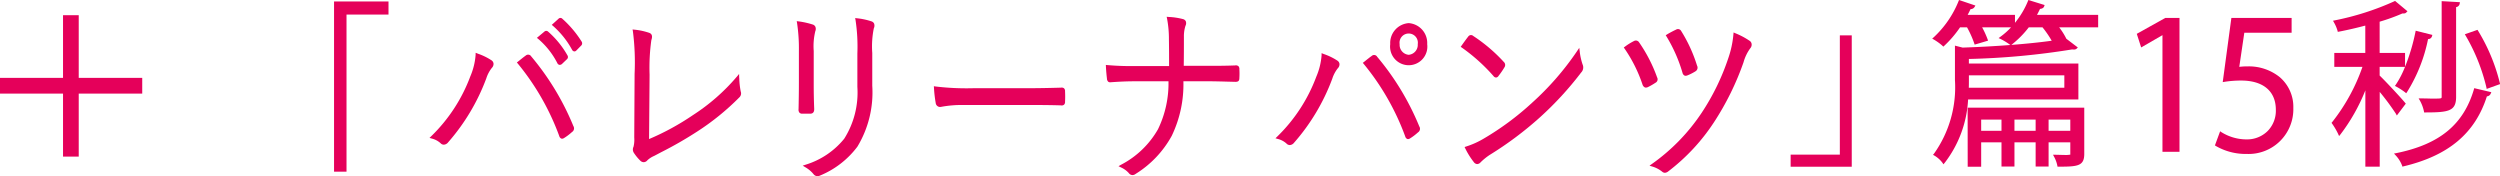 <svg xmlns="http://www.w3.org/2000/svg" xmlns:xlink="http://www.w3.org/1999/xlink" width="198.622" height="14" viewBox="0 0 198.622 14">
  <defs>
    <clipPath id="clip-path">
      <rect id="長方形_324" data-name="長方形 324" width="198.622" height="14" fill="none"/>
    </clipPath>
  </defs>
  <g id="グループ_17293" data-name="グループ 17293" transform="translate(0 0)">
    <path id="パス_6104" data-name="パス 6104" d="M5.007,1.1V6.083H0V7.331H5.007v5.006H6.255V7.331H11.3V6.083H6.255V1.1Z" transform="translate(0 0.105)" fill="#e5005a"/>
    <path id="パス_6105" data-name="パス 6105" d="M24.217.107V13.629h.99V1.147h3.336V.107Z" transform="translate(2.323 0.01)" fill="#e5005a"/>
    <g id="グループ_17011" data-name="グループ 17011" transform="translate(0 0)">
      <g id="グループ_17010" data-name="グループ 17010" clip-path="url(#clip-path)">
        <path id="パス_6106" data-name="パス 6106" d="M40.833,1.358a.212.212,0,0,0-.306.018L40,1.851l.106.09a6.925,6.925,0,0,1,1.507,1.888.233.233,0,0,0,.176.133H41.8a.208.208,0,0,0,.158-.079l.357-.364a.254.254,0,0,0,.06-.336,8.433,8.433,0,0,0-1.545-1.826" transform="translate(3.837 0.124)" fill="#e5005a"/>
        <path id="パス_6107" data-name="パス 6107" d="M34.962,3.888l-.16-.061L34.8,4a5.338,5.338,0,0,1-.42,1.7,12.9,12.9,0,0,1-3.094,4.744l-.149.145.2.058a1.59,1.59,0,0,1,.682.367.349.349,0,0,0,.252.113h.011a.461.461,0,0,0,.329-.18,16.327,16.327,0,0,0,3.038-5.087,2.593,2.593,0,0,1,.445-.838.442.442,0,0,0,.128-.35.363.363,0,0,0-.174-.256,4.706,4.706,0,0,0-1.083-.523" transform="translate(2.987 0.367)" fill="#e5005a"/>
        <path id="パス_6108" data-name="パス 6108" d="M40.55,4.808a.233.233,0,0,0,.162.13.2.2,0,0,0,.036,0,.249.249,0,0,0,.167-.07l.381-.364a.238.238,0,0,0,.053-.321A7.219,7.219,0,0,0,39.816,2.3a.217.217,0,0,0-.3,0l-.593.493.114.093A6.271,6.271,0,0,1,40.55,4.808" transform="translate(3.733 0.214)" fill="#e5005a"/>
        <path id="パス_6109" data-name="パス 6109" d="M38.606,4.094a.286.286,0,0,0-.436-.055l0,0c-.135.092-.358.274-.6.467l-.1.078.079.094a19.741,19.741,0,0,1,3.289,5.753.3.3,0,0,0,.165.2.2.2,0,0,0,.06.01.311.311,0,0,0,.162-.058,4.221,4.221,0,0,0,.572-.427l.068-.057a.341.341,0,0,0,.092-.466,20.868,20.868,0,0,0-3.357-5.543" transform="translate(3.595 0.38)" fill="#e5005a"/>
        <path id="パス_6110" data-name="パス 6110" d="M54.331,5.986l-.01-.315-.2.241a15.855,15.855,0,0,1-3.471,3.031,20.166,20.166,0,0,1-3.481,1.9l.041-5.1a15.853,15.853,0,0,1,.139-2.756c.045-.138.151-.46-.157-.579a5.132,5.132,0,0,0-1.172-.255l-.161-.018.027.159a19.379,19.379,0,0,1,.133,3.357l-.028,5.065a2.382,2.382,0,0,1-.058.739.487.487,0,0,0,.025.478,3.659,3.659,0,0,0,.527.639.385.385,0,0,0,.258.108h.019a.391.391,0,0,0,.275-.153,1.831,1.831,0,0,1,.53-.342l.57-.3a30.521,30.521,0,0,0,2.847-1.634,19.791,19.791,0,0,0,3.355-2.718.427.427,0,0,0,.113-.466,6.16,6.16,0,0,1-.117-1.082" transform="translate(4.399 0.205)" fill="#e5005a"/>
        <path id="パス_6111" data-name="パス 6111" d="M63.685,1.582a5.4,5.4,0,0,0-1.163-.253l-.163-.019.031.162a14.172,14.172,0,0,1,.145,2.663V6.776a6.871,6.871,0,0,1-1.043,4.118,6.322,6.322,0,0,1-3.052,2.06l-.247.083.224.135a2.336,2.336,0,0,1,.643.549.416.416,0,0,0,.3.153.547.547,0,0,0,.2-.048,7.084,7.084,0,0,0,2.977-2.3,8.329,8.329,0,0,0,1.181-4.843V4.089a7.226,7.226,0,0,1,.123-1.963.478.478,0,0,0,.025-.37.317.317,0,0,0-.187-.174" transform="translate(5.582 0.125)" fill="#e5005a"/>
        <path id="パス_6112" data-name="パス 6112" d="M59.148,8.514c-.028-.7-.039-1.268-.039-2.021V3.9a5.031,5.031,0,0,1,.126-1.569.453.453,0,0,0,.005-.351.334.334,0,0,0-.2-.175,6.516,6.516,0,0,0-1.118-.251l-.162-.021.027.161A13.587,13.587,0,0,1,57.931,3.9V6.432c0,.769-.013,1.487-.026,2.093a.364.364,0,0,0,.071.279.289.289,0,0,0,.224.082h.627c.321,0,.321-.276.321-.373" transform="translate(5.54 0.147)" fill="#e5005a"/>
        <path id="パス_6113" data-name="パス 6113" d="M78.044,6.419a.306.306,0,0,0-.245-.054c-1.032.031-2.013.046-2.918.046h-4.1a20.742,20.742,0,0,1-2.932-.137L67.7,6.252l.01.149a10.205,10.205,0,0,0,.138,1.189A.35.35,0,0,0,68.2,7.9a1.021,1.021,0,0,0,.135-.02A8.984,8.984,0,0,1,70,7.742H74.92c.881,0,1.88,0,2.871.031a.3.3,0,0,0,.253-.055.307.307,0,0,0,.079-.243,7.9,7.9,0,0,0,0-.806.32.32,0,0,0-.08-.251" transform="translate(6.494 0.599)" fill="#e5005a"/>
        <path id="パス_6114" data-name="パス 6114" d="M90.693,5.137a.309.309,0,0,0-.248-.055c-.758.032-1.557.032-2.263.032H86.357c.013-.808.013-1.5.013-2.321a2.742,2.742,0,0,1,.123-.857.439.439,0,0,0,.028-.358.324.324,0,0,0-.208-.172,5.3,5.3,0,0,0-1.151-.175L85,1.218l.033.157A8.513,8.513,0,0,1,85.179,3c.013.815.013,1.369.013,2.133H82.484a21.685,21.685,0,0,1-2.178-.077l-.138-.013.007.139c.014.32.055.749.08.926a.362.362,0,0,0,.1.265.26.26,0,0,0,.2.046c.529-.037,1.17-.077,1.915-.077h2.675a8.339,8.339,0,0,1-.835,3.813,7.186,7.186,0,0,1-2.943,2.822l-.192.111.2.1a1.848,1.848,0,0,1,.614.443.373.373,0,0,0,.3.162.4.4,0,0,0,.238-.088,8.179,8.179,0,0,0,2.874-3.024,9.417,9.417,0,0,0,.929-4.341H88.2c.519,0,1.087.015,1.635.03l.635.016c.256,0,.307-.118.307-.312a5.474,5.474,0,0,0,0-.684.323.323,0,0,0-.079-.251" transform="translate(7.69 0.116)" fill="#e5005a"/>
        <path id="パス_6115" data-name="パス 6115" d="M96.289,3.916l-.16-.061,0,.172a5.326,5.326,0,0,1-.42,1.7,12.925,12.925,0,0,1-3.094,4.745l-.149.145.2.058a1.59,1.59,0,0,1,.682.367.352.352,0,0,0,.252.113h.012a.461.461,0,0,0,.327-.18,16.3,16.3,0,0,0,3.039-5.087,2.612,2.612,0,0,1,.445-.839.439.439,0,0,0,.128-.349.363.363,0,0,0-.174-.256,4.691,4.691,0,0,0-1.083-.523" transform="translate(8.869 0.369)" fill="#e5005a"/>
        <path id="パス_6116" data-name="パス 6116" d="M102.253,1.677a1.582,1.582,0,0,0-1.469,1.672,1.481,1.481,0,1,0,2.937,0,1.582,1.582,0,0,0-1.469-1.672m0,2.517a.792.792,0,0,1-.72-.845.729.729,0,1,1,1.439,0,.791.791,0,0,1-.719.845" transform="translate(9.668 0.16)" fill="#e5005a"/>
        <path id="パス_6117" data-name="パス 6117" d="M99.933,4.122a.28.28,0,0,0-.436-.054l0,0c-.138.094-.361.275-.6.466l-.1.078.079.094a19.747,19.747,0,0,1,3.291,5.754.3.3,0,0,0,.164.2.2.2,0,0,0,.059.01.314.314,0,0,0,.163-.058,4.18,4.18,0,0,0,.58-.435l.06-.05a.338.338,0,0,0,.091-.465,20.861,20.861,0,0,0-3.356-5.543" transform="translate(9.477 0.382)" fill="#e5005a"/>
        <path id="パス_6118" data-name="パス 6118" d="M108.5,5.8a.263.263,0,0,0,.2.115h.007a.256.256,0,0,0,.193-.13,6.063,6.063,0,0,0,.469-.681.327.327,0,0,0-.056-.432,12.691,12.691,0,0,0-2.419-2.056.266.266,0,0,0-.405.048l0,0c-.171.216-.4.539-.524.712l-.071.1.1.069A14.265,14.265,0,0,1,108.5,5.8" transform="translate(10.157 0.244)" fill="#e5005a"/>
        <path id="パス_6119" data-name="パス 6119" d="M115.327,3.791l-.041-.323-.181.271a22.413,22.413,0,0,1-3.584,4.108,22.323,22.323,0,0,1-3.837,2.84,6.663,6.663,0,0,1-1.376.618l-.134.045.062.125a5.966,5.966,0,0,0,.667,1.065.363.363,0,0,0,.261.163h.014a.376.376,0,0,0,.267-.138,4.85,4.85,0,0,1,.711-.581,27.607,27.607,0,0,0,4.021-3.008,26.107,26.107,0,0,0,3.258-3.546.577.577,0,0,0,.112-.648,5.029,5.029,0,0,1-.222-.99" transform="translate(10.185 0.332)" fill="#e5005a"/>
        <path id="パス_6120" data-name="パス 6120" d="M126.414,2.421l-.153-.068-.016.167a7.806,7.806,0,0,1-.395,1.847A18.3,18.3,0,0,1,123.7,8.773a15.457,15.457,0,0,1-3.92,4.022l-.2.145.235.07a2.261,2.261,0,0,1,.775.409.344.344,0,0,0,.214.084.471.471,0,0,0,.267-.113,15.73,15.73,0,0,0,3.63-3.9,21.94,21.94,0,0,0,2.35-4.768,3.422,3.422,0,0,1,.538-1.115.43.43,0,0,0,.106-.324.353.353,0,0,0-.137-.25,6.063,6.063,0,0,0-1.146-.613" transform="translate(11.471 0.225)" fill="#e5005a"/>
        <path id="パス_6121" data-name="パス 6121" d="M122.095,5.6a.325.325,0,0,0,.153.2.241.241,0,0,0,.091.019.455.455,0,0,0,.168-.042,3.92,3.92,0,0,0,.627-.322.337.337,0,0,0,.112-.442,11.649,11.649,0,0,0-1.271-2.767.284.284,0,0,0-.386-.1l0,0c-.156.073-.457.222-.732.389l-.1.064.064.1A12.009,12.009,0,0,1,122.095,5.6" transform="translate(11.583 0.202)" fill="#e5005a"/>
        <path id="パス_6122" data-name="パス 6122" d="M120.359,5.856a11.851,11.851,0,0,0-1.431-2.778.3.3,0,0,0-.4-.1,4.621,4.621,0,0,0-.713.442l-.1.071.069.1a11.377,11.377,0,0,1,1.414,2.83.385.385,0,0,0,.184.238.229.229,0,0,0,.091.019.421.421,0,0,0,.153-.036,5.1,5.1,0,0,0,.6-.344.309.309,0,0,0,.134-.438" transform="translate(11.292 0.281)" fill="#e5005a"/>
        <path id="パス_6123" data-name="パス 6123" d="M133.721,12.039h-3.909V13h4.855V2.564h-.946Z" transform="translate(12.452 0.246)" fill="#e5005a"/>
        <path id="パス_6124" data-name="パス 6124" d="M142.648,12.5h1.071V10.562h1.614v1.92h1.03v-1.92h1.683v1.92h1.029v-1.92H150.8v.918c0,.016,0,.057,0,.057a2.131,2.131,0,0,1-.477.026c-.08,0-.173,0-.277-.007-.13,0-.277-.008-.433-.008h-.185l.087.164a2.541,2.541,0,0,1,.253.69l.016.092h.094c1.509,0,2.031-.049,2.031-1.016V7.807h-9.266ZM150.8,9.644h-1.725v-.89H150.8Zm-2.754,0h-1.683v-.89h1.683Zm-2.713,0h-1.614v-.89h1.614Z" transform="translate(13.683 0.748)" fill="#e5005a"/>
        <path id="パス_6125" data-name="パス 6125" d="M148.643.707c.231-.019.3-.13.327-.2L149.006.4,147.714,0l-.038.1a6.78,6.78,0,0,1-1.024,1.713V1.183h-3.762c.092-.17.169-.321.23-.458a.373.373,0,0,0,.317-.165l.071-.119L142.205,0l-.039.1a7.989,7.989,0,0,1-1.974,2.866l-.117.1.134.079a4.338,4.338,0,0,1,.674.485l.075.075.079-.071a8.6,8.6,0,0,0,1.25-1.461h.556a7.951,7.951,0,0,1,.572,1.272l.033.1,1.065-.315-.036-.108a7.231,7.231,0,0,0-.436-.953h2.3a5.6,5.6,0,0,1-.837.744l-.153.112.171.08a4.847,4.847,0,0,1,.731.447l.03.023c-1.209.093-2.513.164-3.789.207l-.612-.156V6.359a9.1,9.1,0,0,1-1.658,5.842l-.084.1.116.065a2.207,2.207,0,0,1,.629.561l.081.128.1-.116A9,9,0,0,0,142.927,7.9h8.762V5.05h-8.7V4.685a59.816,59.816,0,0,0,8.207-.759.625.625,0,0,0,.14.012.322.322,0,0,0,.218-.075l.09-.091-.912-.694a5.224,5.224,0,0,0-.572-.909h3.1V1.183H148.4c.094-.172.173-.333.241-.476m-2.258,2.845A7.774,7.774,0,0,0,147.75,2.17h1.088a8.111,8.111,0,0,1,.732,1.066c-.893.125-2,.239-3.206.333Zm4.19,2.431V6.97h-7.59c.008-.209.008-.407.008-.6V5.983Z" transform="translate(13.436 0)" fill="#e5005a"/>
        <path id="パス_6126" data-name="パス 6126" d="M154.906,2.564l.348,1.081,1.692-.976v9.27H158.3V1.3h-1.128Z" transform="translate(14.859 0.124)" fill="#e5005a"/>
        <path id="パス_6127" data-name="パス 6127" d="M163.181,5.149a5.6,5.6,0,0,0-.675.038l.4-2.71h3.758V1.3h-4.786l-.687,5.1.148-.024a8.281,8.281,0,0,1,1.318-.1c1.75,0,2.754.847,2.754,2.324a2.3,2.3,0,0,1-.645,1.68,2.318,2.318,0,0,1-1.664.671,3.776,3.776,0,0,1-2-.565l-.117-.08-.414,1.122.075.047a4.722,4.722,0,0,0,2.454.631,3.553,3.553,0,0,0,3.7-3.646,3.1,3.1,0,0,0-1.1-2.472,3.918,3.918,0,0,0-2.518-.838" transform="translate(15.402 0.124)" fill="#e5005a"/>
        <path id="パス_6128" data-name="パス 6128" d="M180.4,6.729l.024.127,1.063-.382-.02-.094a14.621,14.621,0,0,0-1.726-4.141l-.047-.076-1.006.353.069.117a14.86,14.86,0,0,1,1.643,4.1" transform="translate(17.14 0.207)" fill="#e5005a"/>
        <path id="パス_6129" data-name="パス 6129" d="M175.538,7.811h-.2l.1.168a3.063,3.063,0,0,1,.321.853l.015.093h.094c1.85,0,2.448-.1,2.448-1.238V.558A.334.334,0,0,0,178.6.287l.018-.121-1.45-.083V7.672c0,.15,0,.153-.695.153-.114,0-.247,0-.389-.007-.17,0-.355-.008-.544-.008" transform="translate(16.819 0.008)" fill="#e5005a"/>
        <path id="パス_6130" data-name="パス 6130" d="M179.9,6.492c-.831,2.8-2.727,4.356-6.148,5.057l-.2.039.137.146a2.483,2.483,0,0,1,.5.792l.032.1.1-.025c3.567-.854,5.67-2.62,6.611-5.557a.361.361,0,0,0,.3-.21l.053-.123-1.359-.319Z" transform="translate(16.648 0.613)" fill="#e5005a"/>
        <path id="パス_6131" data-name="パス 6131" d="M174.213,9.169l.71-.94-.054-.068c-.27-.336-1.546-1.71-2.022-2.163V5.309h2.014a7.33,7.33,0,0,1-.728,1.41l-.073.1.112.06a5.222,5.222,0,0,1,.692.446l.092.078.07-.1A12.574,12.574,0,0,0,176.693,3.1a.313.313,0,0,0,.31-.22l.032-.112-1.323-.334-.024.114a15.724,15.724,0,0,1-.823,2.754V4.2h-2.018V1.717a15.068,15.068,0,0,0,1.806-.653c.185,0,.233,0,.318-.088l.087-.087-.986-.822L174.006.1A21.682,21.682,0,0,1,169.29,1.61l-.148.033.075.132a3,3,0,0,1,.281.651l.024.1.105-.02c.648-.124,1.364-.289,2.08-.479V4.2h-2.463V5.309h2.237a14.993,14.993,0,0,1-2.4,4.378l-.058.067.053.073a5.461,5.461,0,0,1,.476.813l.072.163.115-.137a14.788,14.788,0,0,0,1.973-3.494v6.066h1.141V7.295a20.01,20.01,0,0,1,1.281,1.728Z" transform="translate(16.213 0.006)" fill="#e5005a"/>
      </g>
    </g>
  </g>
</svg>
